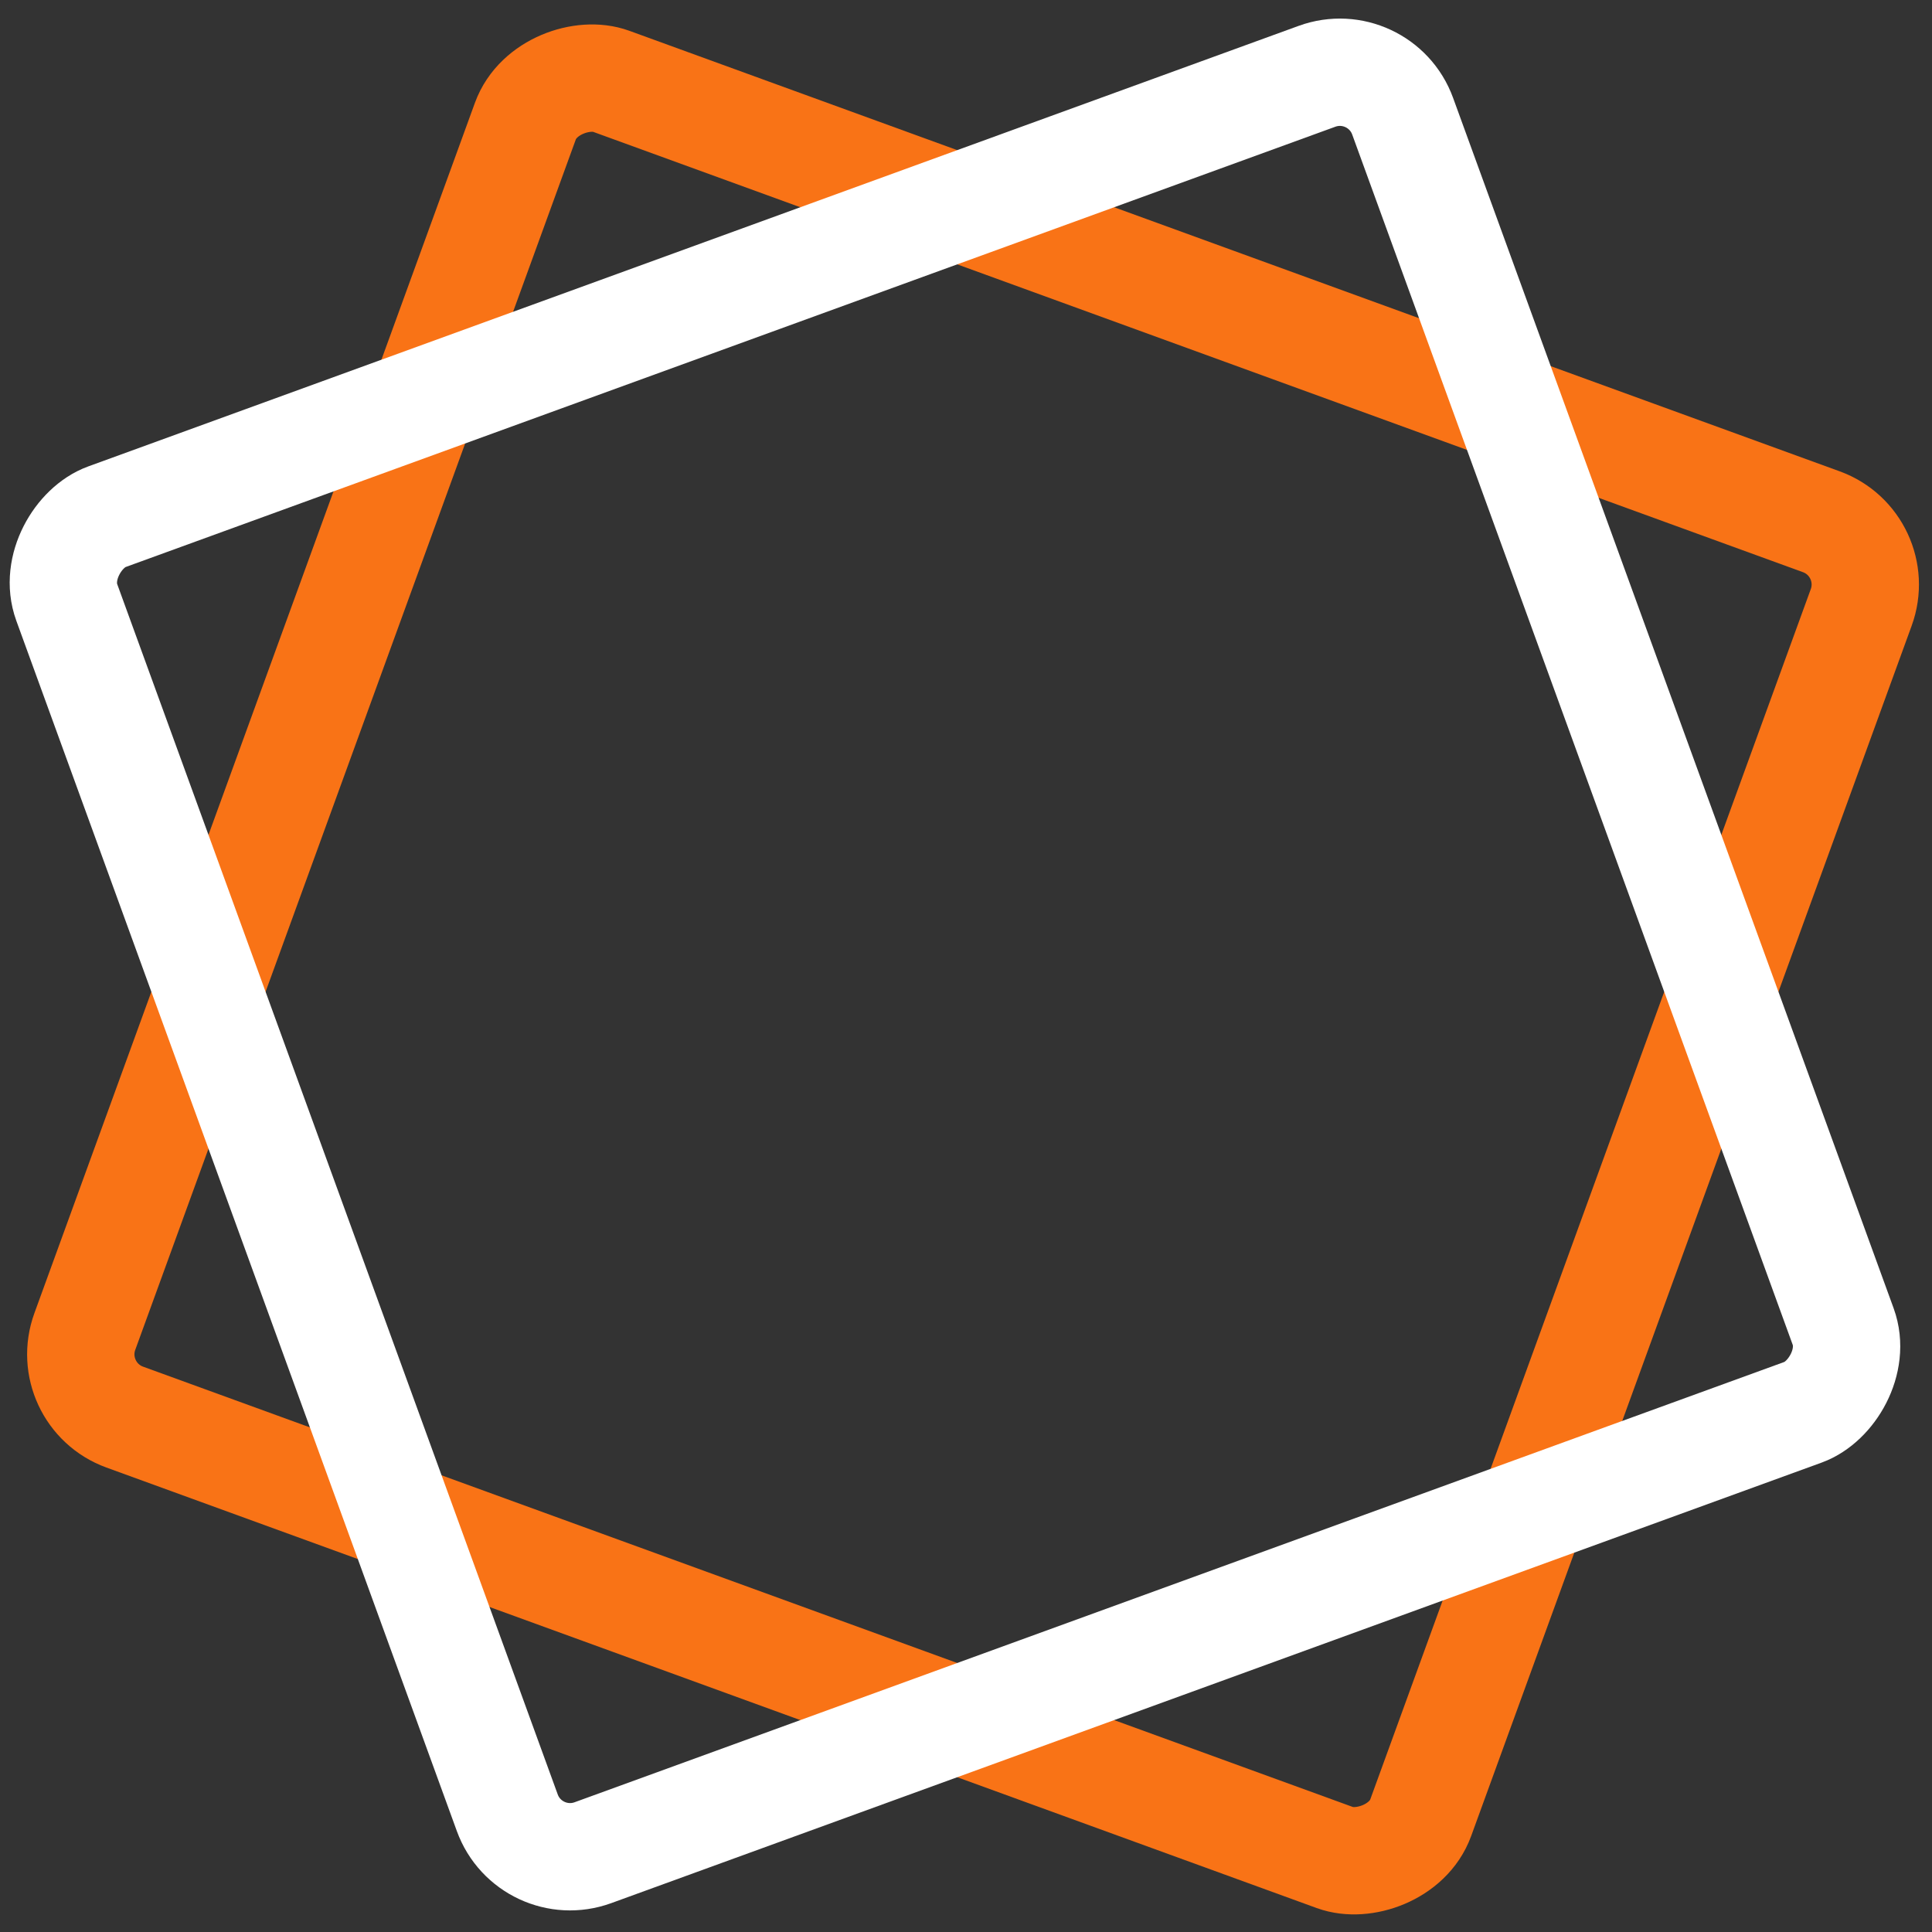<svg xmlns="http://www.w3.org/2000/svg" fill="none" viewBox="0 0 180 180" height="180" width="180">
<rect x="0" y="0" width="180" height="180" fill="#333333" stroke="none"/>
<rect stroke-width="10" stroke="#F97316" transform="rotate(-70 5.775 129.9)" rx="6.224" height="132.449" width="132.449" y="129.9" x="5.775"></rect>
<rect stroke-width="10" stroke="white" transform="rotate(70 128.553 4.979)" rx="6.224" height="132.449" width="132.449" y="4.979" x="128.553"></rect>
</svg>
